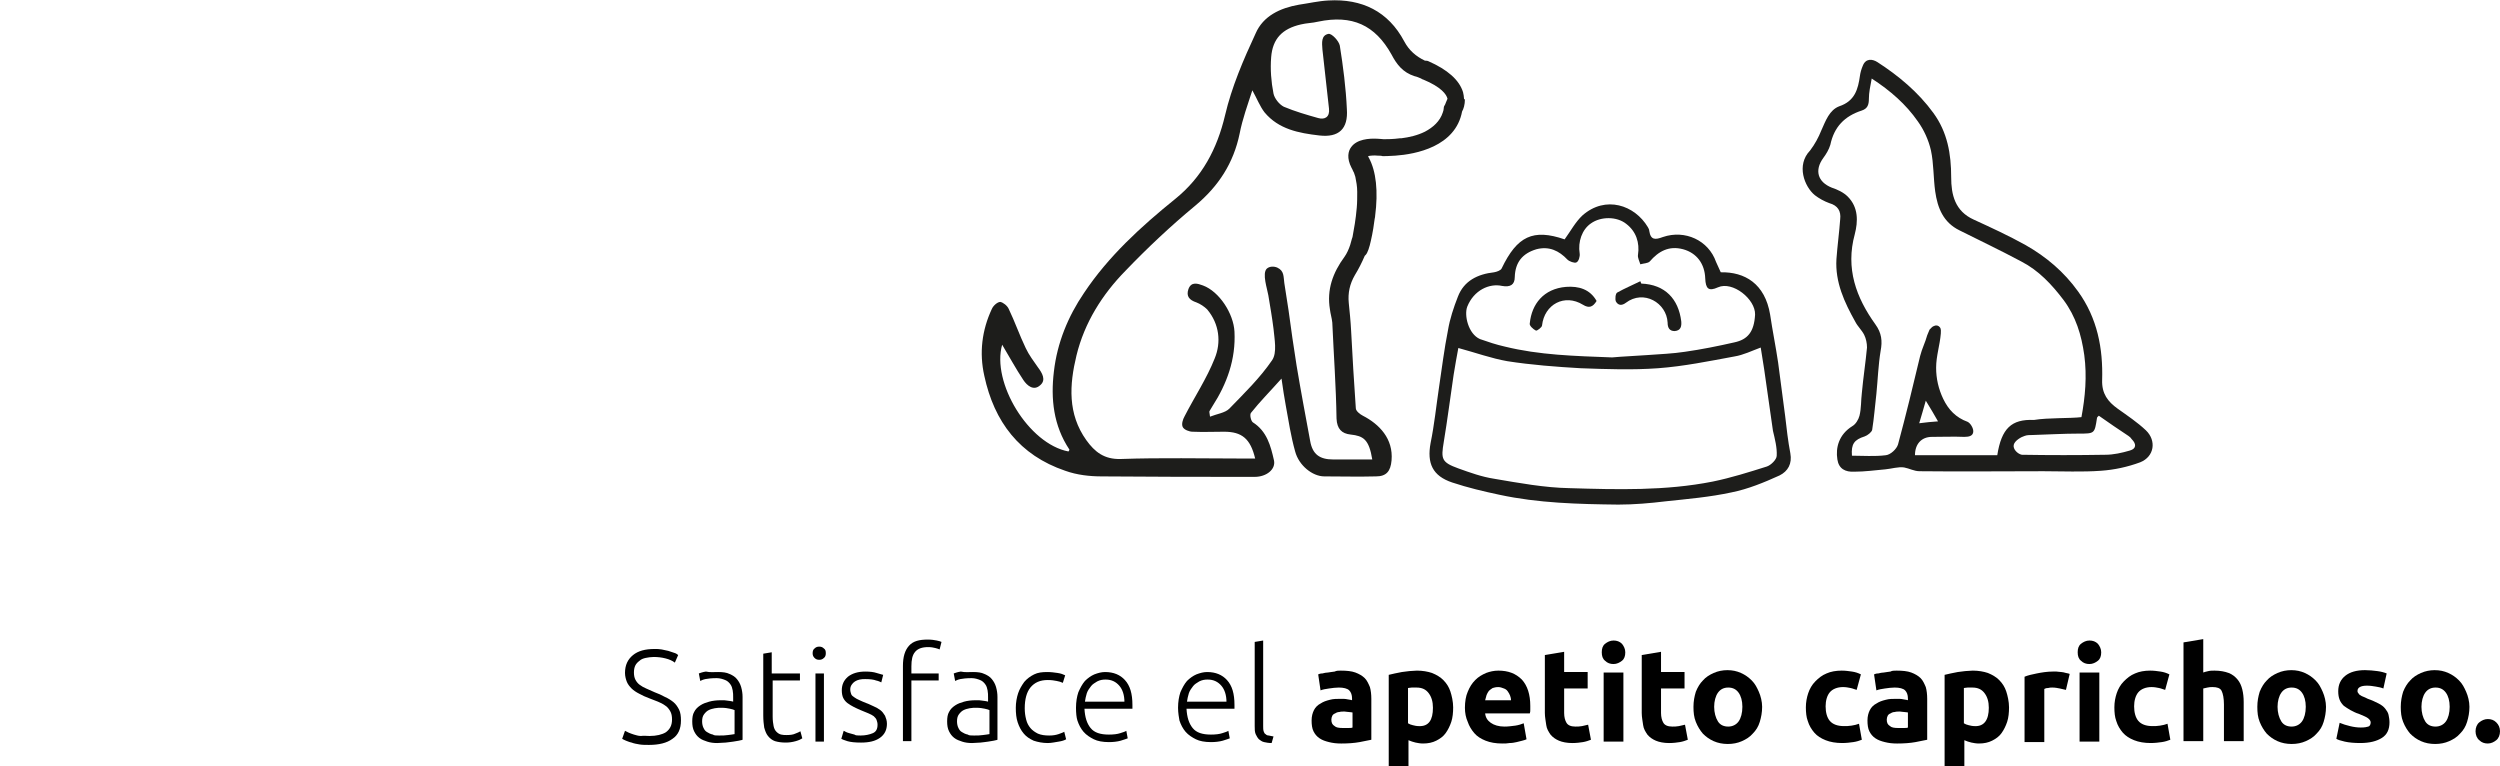 <?xml version="1.0" encoding="utf-8"?>
<!-- Generator: Adobe Illustrator 27.8.1, SVG Export Plug-In . SVG Version: 6.00 Build 0)  -->
<svg version="1.1" id="Capa_1" xmlns="http://www.w3.org/2000/svg" xmlns:xlink="http://www.w3.org/1999/xlink" x="0px" y="0px"
	 viewBox="0 0 531.6 162.9" style="enable-background:new 0 0 531.6 162.9;" xml:space="preserve">
<style type="text/css">
	.st0{fill:#1D1D1B;}
</style>
<g>
	<g>
		<path class="st0" d="M380.7,96.4c-0.5-2.6-0.8-5.3-1.1-7.9c-0.5-3.8-1-7.6-1.5-11.4c-0.5-3.4-1.2-6.8-1.7-10.2
			c-1.1-6.6-5.4-9.1-10.5-9c-0.3-0.7-0.7-1.5-1-2.2c-1.6-4.6-6.6-6.9-11.3-5.3c-1.6,0.6-2.6,0.7-2.9-1.3c0-0.3-0.2-0.6-0.3-0.8
			c-2.8-4.7-9-6.8-13.9-2.5c-1.5,1.4-2.5,3.3-3.8,5.1c-6.7-2.3-10.1-0.7-13.4,6.2c-0.2,0.4-1,0.7-1.6,0.8c-3.5,0.4-6.4,1.8-7.7,5.2
			c-0.9,2.3-1.7,4.7-2.1,7.1c-0.8,4-1.3,8.1-1.9,12.1s-1,8-1.8,11.9c-0.8,4.3,0.4,7,4.6,8.4c3.3,1.1,6.7,1.9,10,2.6
			c8.3,1.8,16.9,2,25.3,2.1c3.4,0,6.8-0.3,10.1-0.7c4.7-0.5,9.4-0.9,14-1.9c3.5-0.7,6.9-2.1,10.2-3.6
			C380.2,100.2,381.1,98.6,380.7,96.4z M312,65.2c1.4-3.5,4.7-5,7.4-4.4c1.7,0.3,2.7-0.2,2.7-1.9c0.1-3.1,1.6-5,4.6-5.9
			c2.7-0.7,4.8,0.3,6.6,2.2c0.4,0.4,1.5,0.8,1.9,0.6c0.5-0.2,0.8-1.3,0.7-1.9c-0.4-2.5,0.5-5.1,2.4-6.4c2.1-1.5,5.5-1.5,7.5,0.1
			c2.1,1.6,2.9,4,2.5,6.6c-0.1,0.6,0.3,1.3,0.5,2c0.7-0.2,1.6-0.2,2-0.6c1.9-2.2,4.1-3.4,7.1-2.6c2.9,0.8,4.6,3.1,4.7,6.2
			c0.1,2.2,0.7,2.8,2.7,1.9c3.1-1.4,8,2.5,7.9,5.8c-0.2,3.7-1.6,5.3-4.4,5.9c-3.5,0.8-7,1.5-10.5,2c-2.6,0.4-5.3,0.5-8,0.7
			s-5.4,0.3-7.5,0.5c-8-0.3-15.5-0.5-22.8-2.3c-1.8-0.4-3.6-1-5.3-1.6C312.2,71,311.3,67,312,65.2z M377.8,96.9c0,0.8-1.2,2-2.1,2.3
			c-3.8,1.2-7.6,2.4-11.5,3.2c-10.1,2-20.3,1.7-30.5,1.4c-5.3-0.1-10.7-1.1-16-2c-2.6-0.4-5.1-1.3-7.6-2.2c-3.6-1.3-3.7-2-3.1-5.6
			c0.8-4.8,1.4-9.6,2.1-14.3c0.3-2,0.7-4,1-5.7c3.7,1,7,2.2,10.4,2.8c5.1,0.8,10.4,1.2,15.6,1.5c5.5,0.2,11,0.4,16.5,0
			c5.4-0.4,10.8-1.5,16.2-2.5c1.9-0.3,3.7-1.2,5.6-1.9c0.5,3.1,1,6.2,1.4,9.3c0.4,2.8,0.8,5.6,1.2,8.4
			C377.4,93.3,377.9,95.2,377.8,96.9z"/>
		<path class="st0" d="M345.7,64.4c3.8-2.9,8.7,0,8.9,4.2c0,1.1,0.4,1.8,1.5,1.8c1.3-0.1,1.5-1,1.4-2.1c-0.6-4.7-3.4-7.8-8.5-8
			c-0.1-0.2-0.1-0.3-0.2-0.5c-1.6,0.8-3.3,1.5-4.9,2.4c-0.4,0.2-0.5,1.4-0.3,1.9C344.1,65,344.9,65,345.7,64.4z"/>
		<path class="st0" d="M326.6,70.3c0.2,0.1,1.3-0.7,1.3-1.1c0.5-4.5,4.8-6.8,8.7-4.4c1.3,0.8,2.1,0.5,2.9-0.8
			c-1.4-2.5-3.8-3.2-6.5-3c-4.8,0.4-7.3,3.7-7.7,7.7C325.1,69.2,326,70,326.6,70.3z"/>
	</g>
	<path class="st0" d="M385.9,41.5c0.9,0.7,2,1.3,3.1,1.7c1.8,0.5,2.5,1.7,2.3,3.4c-0.2,2.8-0.6,5.7-0.8,8.5c-0.3,4.9,1.7,9.2,4,13.3
		c0.5,1,1.4,1.8,1.9,2.8c0.4,0.8,0.6,1.8,0.6,2.7c-0.3,3.2-0.8,6.4-1.1,9.7c-0.2,1.6-0.1,3.2-0.5,4.8c-0.2,0.8-0.8,1.8-1.5,2.2
		c-2.9,1.8-3.6,4.6-3.2,7.1c0.3,2,1.7,2.7,3.6,2.6c2.2,0,4.4-0.3,6.6-0.5c1.2-0.1,2.8-0.6,4-0.4c1.1,0.2,2.1,0.8,3.3,0.8
		c8.8,0.1,17.5,0,26.3,0c4.1,0,8.2,0.2,12.3-0.1c2.8-0.2,5.6-0.8,8.3-1.8c3-1.2,3.5-4.6,1.2-6.8c-1.8-1.7-3.9-3.1-6-4.6
		s-3.4-3.2-3.3-6.1c0.2-6.7-1-13.1-5.1-18.8c-3-4.2-6.8-7.4-11.2-9.9c-3.6-2-7.3-3.7-11-5.4c-4-1.8-4.8-5.3-4.8-9
		c0-5-0.8-9.6-3.8-13.7c-3.2-4.4-7.4-7.9-11.9-10.8c-1.1-0.7-2.5-0.8-3.1,0.8c-0.3,0.7-0.5,1.4-0.6,2.1c-0.4,2.9-1.1,5.4-4.4,6.5
		c-2.1,0.8-2.9,3.1-3.8,5.1c-0.6,1.5-1.4,3-2.4,4.3C381.9,35.1,383.7,39.7,385.9,41.5z M428.2,94.6c0.2-0.9,1.6-1.7,2.3-1.9
		c0.5-0.2,1.1-0.2,1.7-0.2c3.3-0.1,6.6-0.3,9.9-0.3s3.3,0,3.8-3.3c0-0.2,0.3-0.4,0.4-0.5c2.1,1.5,4.2,2.9,6.3,4.3
		c0.3,0.2,0.5,0.4,0.7,0.7c1,1,1,2-0.4,2.4c-1.7,0.5-3.5,0.9-5.2,0.9c-5.9,0.1-11.9,0.1-17.8,0C429,96.5,428,95.5,428.2,94.6z
		 M387.7,33.6c0.6-0.8,1.2-1.8,1.5-2.8c0.8-3.8,3-6.1,6.7-7.3c1.2-0.4,1.5-1.2,1.5-2.5s0.3-2.7,0.6-4.3c4,2.6,7.3,5.5,9.8,9.1
		c1.3,1.8,2.3,4,2.8,6.2c0.6,2.8,0.5,5.8,0.9,8.7c0.5,3.5,1.7,6.6,5.2,8.3c4.4,2.2,8.8,4.3,13.1,6.6c3.7,1.9,6.5,4.9,9,8.2
		c2.6,3.5,3.8,7.4,4.4,11.7c0.6,4.5,0.2,8.9-0.6,13.2c-2.5,0.3-7.1,0.1-10.1,0.6c-4.8-0.2-6.9,1.8-7.8,7.5c-5.8,0-11.6,0-17.5,0
		c0-2.4,1.4-3.9,3.6-3.9c2.3,0,4.6-0.1,6.9,0c1,0,1.9-0.2,1.9-1.2c0-0.7-0.6-1.7-1.2-2c-2.5-0.9-4.1-2.6-5.2-4.9
		c-1-2.1-1.5-4.3-1.5-6.6c0-2.5,0.8-4.8,1-7.3c0-0.4,0.1-0.9-0.2-1.3c-0.3-0.4-0.8-0.5-1.2-0.3c-0.4,0.1-0.7,0.5-1,0.8
		c-0.2,0.4-0.3,0.8-0.5,1.2c-0.4,1.5-1.1,2.8-1.5,4.4c-1.5,6.3-3,12.5-4.7,18.8c-0.3,1-1.6,2.2-2.6,2.3c-2.4,0.3-4.8,0.1-7.2,0.1
		c-0.2-2.5,0.5-3.4,2.7-4.1c0.6-0.2,1.5-0.9,1.6-1.4c0.4-2.5,0.6-5.1,0.9-7.7c0.3-3,0.4-6.1,0.9-9.1c0.4-2.1,0.2-3.8-1.1-5.6
		c-4.1-5.7-6.4-11.9-4.4-19.2c0.7-2.7,0.8-5.7-1.5-8c-0.9-0.9-2.2-1.5-3.4-1.9C386.5,38.7,385.8,36.2,387.7,33.6z M409.5,85.2
		c1,1.6,1.8,3,2.6,4.4c-1.4,0.1-2.5,0.2-4,0.4C408.6,88.4,409,86.9,409.5,85.2z"/>
	<path class="st0" d="M311.3,20.9c0-0.4-0.1-0.8-0.2-1.3c-0.8-2.6-3.3-4.8-7.4-6.6c-0.2-0.1-0.5-0.1-0.7-0.1
		c-1.9-0.9-3.4-2.2-4.4-4.1c-3.4-6.4-9-9.1-16.1-8.7c-2.1,0.1-4.2,0.6-6.3,0.9c-4,0.7-7.6,2.4-9.2,6.1c-2.6,5.6-5.1,11.4-6.5,17.4
		c-1.7,7.2-4.9,13.2-10.6,17.8c-7.3,5.9-14.2,12.2-19.4,20c-3.4,5-5.7,10.6-6.4,16.7c-0.7,5.8-0.1,11.5,3.3,16.6
		c0,0.1-0.1,0.3-0.2,0.4c-8.5-1.6-16.4-14.7-14.1-22.7c1.5,2.5,2.9,5.1,4.5,7.5c0.8,1.2,2.2,2.4,3.6,1.1c1.3-1.1,0.4-2.6-0.5-3.8
		c-0.9-1.3-1.9-2.6-2.6-4.1c-1.3-2.7-2.3-5.6-3.6-8.3c-0.3-0.7-1.2-1.4-1.8-1.5c-0.6,0-1.5,0.8-1.8,1.5c-2.1,4.5-2.7,9.3-1.6,14.2
		c2.1,9.8,7.5,16.9,17.2,20.2c2.5,0.9,5.2,1.2,7.8,1.2c10.8,0.1,21.7,0.1,32.5,0.1c2.5,0,4.5-1.6,4.1-3.5c-0.7-3.1-1.5-6.2-4.5-8.1
		c-0.4-0.3-0.7-1.6-0.4-2c1.9-2.4,4.1-4.6,6.5-7.3c0.3,2.2,0.6,4,0.9,5.7c0.6,3.3,1.1,6.6,2,9.8c0.8,3,3.7,5.3,6.2,5.3
		c3.7,0,7.3,0.1,11,0c2.2,0,3.1-1.1,3.3-3.4c0.4-4.6-2.6-7.7-6.1-9.5c-0.6-0.3-1.5-1-1.5-1.6c-0.4-5.5-0.7-11-1-16.5
		c-0.1-2-0.3-3.9-0.5-5.9c-0.2-2.1,0.2-4,1.3-5.9c0.8-1.3,1.5-2.7,2.1-4.1c0.1-0.1,0.1-0.1,0.2-0.2c0.4-0.4,0.8-1.6,1.1-3
		c0.4-1.7,0.7-3.7,0.8-4.6c0.1-0.4,0.1-0.6,0.1-0.6c0.7-5.4,0.2-9.6-1.3-12.4c-0.1-0.1-0.1-0.3-0.2-0.4c0.4-0.1,1.3-0.2,2.1-0.1
		c0.3,0,0.7,0,1,0.1c0.1,0,0.1,0,0.2,0s1.1,0,2.5-0.1c4.3-0.3,12.8-1.9,14.2-9.4c0.3-0.5,0.6-1.4,0.6-2.6
		C311.3,21.2,311.3,21,311.3,20.9z M307.3,22.2c-0.2,0.3-0.3,0.5-0.3,0.8s-0.1,0.6-0.2,0.9c-0.6,1.9-2.1,3.2-3.8,4.1
		c-1.6,0.8-3.4,1.2-5,1.4c-0.1,0-0.2,0-0.3,0c-1.5,0.2-2.7,0.2-3.3,0.2c-0.1,0-0.2,0-0.2,0c-0.3,0-0.8-0.1-1.3-0.1
		c-1.8-0.1-4.4,0.1-5.6,1.8c-0.6,0.8-1,2.3,0.1,4.4c0.2,0.3,0.3,0.7,0.5,1c0.1,0.3,0.2,0.6,0.3,0.9c0.2,1,0.4,2,0.4,3.2
		c0,1.1,0,2.3-0.1,3.4c-0.2,2.4-0.6,4.6-0.9,6.2c-0.2,0.5-0.3,1.1-0.5,1.7c-0.3,0.9-0.7,1.8-1.2,2.5c-2.5,3.4-3.8,7-3.1,11.2
		c0.1,0.9,0.4,1.8,0.5,2.8c0.3,6.8,0.8,13.6,0.9,20.4c0.1,2.2,1.1,3.2,3,3.4c2.7,0.3,3.9,1,4.6,5.3c-2.8,0-5.6,0-8.3,0
		c-2.9,0-4.4-1.1-4.9-3.9c-1-5.4-2-10.7-2.9-16.1c-0.6-3.9-1.2-7.8-1.7-11.7c-0.3-1.9-0.6-3.8-0.9-5.8c-0.2-1.4,0-2.6-1.5-3.3
		c-0.7-0.3-1.6-0.3-2.2,0.2c-1.1,1,0.1,4.4,0.3,5.7c0.4,2.4,0.8,4.7,1.1,7.1c0.2,2.2,0.8,5.1-0.3,6.7c-2.6,3.8-5.9,7-9.1,10.3
		c-0.9,0.9-2.6,1.1-4.1,1.7c-0.1-0.9-0.2-1-0.1-1.2c0.2-0.3,0.4-0.7,0.6-1c3.1-4.8,5-10,4.7-15.9c-0.2-3.8-3.2-8.5-6.7-9.8
		c-1.1-0.4-2.5-0.9-3.1,0.8c-0.5,1.5,0.2,2.3,1.7,2.8c0.8,0.3,1.7,0.9,2.3,1.5c2.6,3.1,3,7,1.6,10.4c-1.7,4.3-4.3,8.2-6.4,12.3
		c-0.4,0.7-0.7,1.7-0.4,2.3c0.3,0.6,1.4,1,2.1,1c2.2,0.1,4.5,0,6.7,0c3.8,0,5.6,1.5,6.6,5.7c-1,0-1.9,0-2.8,0
		c-8.6,0-17.2-0.2-25.8,0.1c-3.5,0.1-5.5-1.5-7.3-4c-4-5.6-3.6-11.8-2.1-18c1.7-7,5.5-13,10.4-18c4.7-4.9,9.7-9.6,14.9-13.9
		c4.9-4.1,8.1-9,9.4-15.3c0.6-3.1,1.7-6.1,2.7-9.2c1,1.8,1.6,3.4,2.6,4.7c3,3.6,7.3,4.4,11.6,4.9c4.2,0.5,6.2-1.4,5.9-5.6
		c-0.2-4.5-0.8-9.1-1.5-13.5c-0.2-1-1.7-2.6-2.4-2.5c-1.6,0.3-1.4,1.9-1.3,3.3c0.5,4.2,0.9,8.4,1.4,12.6c0.2,1.8-0.9,2.4-2.3,2
		c-2.5-0.7-4.9-1.4-7.3-2.4c-1-0.5-2-1.8-2.2-2.8c-0.5-2.5-0.7-5.2-0.5-7.7c0.3-4,2.4-6.1,6.3-7c1.2-0.3,2.5-0.3,3.7-0.6
		c7.2-1.5,12.1,0.7,15.6,7c1.1,2.1,2.4,3.8,4.9,4.6c0.5,0.1,0.9,0.3,1.4,0.5c0.1,0.1,0.3,0.2,0.4,0.2c3.9,1.6,5,3.2,5.2,4.1
		C307.6,21.5,307.3,22.1,307.3,22.2z"/>
</g>
<g>
	<path d="M138.1,156.5c1.5,0,2.7-0.3,3.5-0.8c0.8-0.6,1.3-1.4,1.3-2.7c0-0.7-0.1-1.3-0.4-1.8c-0.3-0.5-0.6-0.9-1.1-1.2
		c-0.4-0.3-1-0.6-1.5-0.8c-0.6-0.2-1.2-0.5-1.8-0.7c-0.8-0.3-1.5-0.6-2.2-1c-0.6-0.3-1.2-0.7-1.6-1.1c-0.4-0.4-0.8-0.9-1-1.4
		c-0.2-0.5-0.4-1.2-0.4-1.9c0-1.7,0.6-2.9,1.7-3.8c1.1-0.9,2.6-1.3,4.6-1.3c0.5,0,1,0,1.5,0.1c0.5,0.1,1,0.2,1.4,0.3
		c0.4,0.1,0.8,0.3,1.2,0.4c0.4,0.1,0.7,0.3,0.9,0.5l-0.7,1.6c-0.5-0.4-1.2-0.7-2-0.9c-0.8-0.2-1.6-0.3-2.5-0.3
		c-0.6,0-1.2,0.1-1.7,0.2c-0.5,0.1-1,0.3-1.3,0.6c-0.4,0.3-0.7,0.6-0.9,1c-0.2,0.4-0.3,0.9-0.3,1.5c0,0.6,0.1,1.1,0.3,1.5
		s0.5,0.8,0.9,1.1c0.4,0.3,0.9,0.6,1.4,0.8c0.5,0.2,1.1,0.5,1.8,0.8c0.8,0.3,1.5,0.6,2.2,1c0.7,0.3,1.3,0.7,1.8,1.1s0.9,1,1.2,1.6
		c0.3,0.6,0.4,1.4,0.4,2.3c0,1.8-0.6,3.1-1.8,3.9c-1.2,0.9-2.9,1.3-5,1.3c-0.7,0-1.4,0-2-0.1c-0.6-0.1-1.2-0.2-1.7-0.4
		c-0.5-0.1-0.9-0.3-1.2-0.4s-0.6-0.3-0.8-0.4l0.6-1.7c0.2,0.1,0.4,0.2,0.8,0.4c0.3,0.1,0.7,0.3,1.1,0.4c0.4,0.1,0.9,0.3,1.5,0.3
		C136.9,156.4,137.5,156.5,138.1,156.5z"/>
	<path d="M152.7,142.9c1,0,1.8,0.1,2.4,0.4c0.7,0.3,1.2,0.6,1.6,1.1c0.4,0.5,0.7,1,0.9,1.7s0.3,1.4,0.3,2.1v9.1
		c-0.2,0.1-0.5,0.1-0.8,0.2c-0.4,0.1-0.8,0.1-1.2,0.2c-0.5,0.1-1,0.1-1.6,0.2c-0.6,0-1.2,0.1-1.8,0.1c-0.8,0-1.5-0.1-2.1-0.3
		s-1.2-0.4-1.7-0.8s-0.8-0.8-1.1-1.4c-0.3-0.6-0.4-1.3-0.4-2.1c0-0.8,0.1-1.5,0.4-2c0.3-0.6,0.7-1,1.3-1.4s1.2-0.6,1.9-0.8
		s1.6-0.3,2.4-0.3c0.3,0,0.5,0,0.8,0c0.3,0,0.6,0.1,0.8,0.1c0.3,0,0.5,0.1,0.7,0.1c0.2,0,0.3,0.1,0.4,0.1v-0.9c0-0.5,0-1-0.1-1.5
		c-0.1-0.5-0.2-0.9-0.5-1.3c-0.3-0.4-0.6-0.7-1.1-0.9s-1.1-0.4-1.8-0.4c-1.1,0-1.9,0.1-2.4,0.2s-0.9,0.3-1.1,0.4l-0.3-1.6
		c0.3-0.1,0.8-0.3,1.5-0.4C151,143,151.8,142.9,152.7,142.9z M152.9,156.4c0.7,0,1.3,0,1.9-0.1s1-0.1,1.4-0.2v-5.1
		c-0.2-0.1-0.5-0.2-1-0.3c-0.4-0.1-1.1-0.2-1.8-0.2c-0.4,0-0.9,0-1.4,0.1s-0.9,0.2-1.3,0.4c-0.4,0.2-0.7,0.5-1,0.9
		c-0.3,0.4-0.4,0.9-0.4,1.5c0,0.5,0.1,1,0.3,1.4c0.2,0.4,0.4,0.7,0.8,0.9c0.3,0.2,0.7,0.4,1.2,0.5
		C151.8,156.4,152.3,156.4,152.9,156.4z"/>
	<path d="M164.3,143.2h5.8v1.5h-5.8v7.7c0,0.8,0.1,1.5,0.2,2c0.1,0.5,0.3,0.9,0.6,1.2c0.3,0.3,0.6,0.5,1,0.6
		c0.4,0.1,0.8,0.1,1.2,0.1c0.8,0,1.4-0.1,1.8-0.3c0.5-0.2,0.8-0.3,1.1-0.5l0.4,1.5c-0.3,0.2-0.7,0.4-1.4,0.6
		c-0.7,0.2-1.4,0.3-2.1,0.3c-0.9,0-1.6-0.1-2.3-0.3c-0.6-0.2-1.1-0.6-1.5-1.1c-0.4-0.5-0.6-1.1-0.8-1.8c-0.1-0.7-0.2-1.5-0.2-2.5
		V139l1.8-0.3V143.2z"/>
	<path d="M175.6,138.9c0,0.4-0.1,0.8-0.4,1c-0.3,0.3-0.6,0.4-1,0.4c-0.4,0-0.7-0.1-1-0.4c-0.3-0.3-0.4-0.6-0.4-1s0.1-0.8,0.4-1
		c0.3-0.3,0.6-0.4,1-0.4c0.4,0,0.7,0.1,1,0.4C175.5,138.1,175.6,138.4,175.6,138.9z M175.2,157.7h-1.8v-14.5h1.8V157.7z"/>
	<path d="M183,156.4c1,0,1.9-0.2,2.6-0.5c0.7-0.3,1-0.9,1-1.8c0-0.4-0.1-0.7-0.2-1c-0.1-0.3-0.3-0.5-0.6-0.8
		c-0.3-0.2-0.6-0.4-1.1-0.6c-0.5-0.2-1-0.4-1.7-0.7c-0.5-0.2-1.1-0.5-1.5-0.7s-0.9-0.5-1.3-0.8c-0.4-0.3-0.7-0.7-0.9-1.1
		c-0.2-0.4-0.3-1-0.3-1.6c0-1.2,0.4-2.1,1.3-2.9c0.9-0.7,2.1-1.1,3.7-1.1c1,0,1.8,0.1,2.4,0.3s1.1,0.3,1.4,0.4l-0.4,1.6
		c-0.2-0.1-0.6-0.3-1.1-0.4c-0.5-0.2-1.3-0.3-2.3-0.3c-0.4,0-0.8,0-1.2,0.1c-0.4,0.1-0.7,0.2-1,0.4c-0.3,0.2-0.5,0.4-0.7,0.7
		s-0.3,0.6-0.3,1c0,0.4,0.1,0.7,0.2,1c0.1,0.3,0.4,0.5,0.7,0.7c0.3,0.2,0.6,0.4,1.1,0.6c0.4,0.2,0.9,0.4,1.4,0.6
		c0.6,0.2,1.1,0.5,1.6,0.7c0.5,0.2,1,0.5,1.4,0.8c0.4,0.3,0.7,0.7,1,1.2c0.2,0.5,0.4,1,0.4,1.7c0,1.3-0.5,2.3-1.5,3s-2.3,1-4,1
		c-1.3,0-2.2-0.1-2.9-0.3c-0.7-0.2-1.1-0.4-1.3-0.5l0.5-1.7c0.1,0,0.2,0.1,0.4,0.2c0.2,0.1,0.4,0.2,0.8,0.3s0.7,0.2,1.1,0.3
		C181.9,156.4,182.4,156.4,183,156.4z"/>
	<path d="M197.3,136c0.8,0,1.4,0.1,1.9,0.2c0.5,0.1,0.8,0.2,1,0.3l-0.4,1.6c-0.2-0.1-0.5-0.2-0.9-0.3s-0.9-0.2-1.5-0.2
		c-1.3,0-2.2,0.3-2.8,1c-0.6,0.7-0.8,1.7-0.8,3.1v1.5h5.8v1.5h-5.8v12.9H192v-16c0-1.9,0.4-3.3,1.3-4.3S195.5,136,197.3,136z"/>
	<path d="M206.9,142.9c1,0,1.8,0.1,2.4,0.4c0.7,0.3,1.2,0.6,1.6,1.1c0.4,0.5,0.7,1,0.9,1.7s0.3,1.4,0.3,2.1v9.1
		c-0.2,0.1-0.5,0.1-0.8,0.2c-0.4,0.1-0.8,0.1-1.2,0.2c-0.5,0.1-1,0.1-1.6,0.2c-0.6,0-1.2,0.1-1.8,0.1c-0.8,0-1.5-0.1-2.1-0.3
		s-1.2-0.4-1.7-0.8s-0.8-0.8-1.1-1.4c-0.3-0.6-0.4-1.3-0.4-2.1c0-0.8,0.1-1.5,0.4-2c0.3-0.6,0.7-1,1.3-1.4s1.2-0.6,1.9-0.8
		s1.6-0.3,2.4-0.3c0.3,0,0.5,0,0.8,0c0.3,0,0.6,0.1,0.8,0.1c0.3,0,0.5,0.1,0.7,0.1c0.2,0,0.3,0.1,0.4,0.1v-0.9c0-0.5,0-1-0.1-1.5
		c-0.1-0.5-0.2-0.9-0.5-1.3c-0.3-0.4-0.6-0.7-1.1-0.9s-1.1-0.4-1.8-0.4c-1.1,0-1.9,0.1-2.4,0.2s-0.9,0.3-1.1,0.4l-0.3-1.6
		c0.3-0.1,0.8-0.3,1.5-0.4C205.2,143,206,142.9,206.9,142.9z M207.1,156.4c0.7,0,1.3,0,1.9-0.1s1-0.1,1.4-0.2v-5.1
		c-0.2-0.1-0.5-0.2-1-0.3c-0.4-0.1-1.1-0.2-1.8-0.2c-0.4,0-0.9,0-1.4,0.1s-0.9,0.2-1.3,0.4c-0.4,0.2-0.7,0.5-1,0.9
		c-0.3,0.4-0.4,0.9-0.4,1.5c0,0.5,0.1,1,0.3,1.4c0.2,0.4,0.4,0.7,0.8,0.9c0.3,0.2,0.7,0.4,1.2,0.5
		C206,156.4,206.5,156.4,207.1,156.4z"/>
	<path d="M222.8,158c-1.1,0-2.1-0.2-3-0.5c-0.9-0.4-1.6-0.9-2.1-1.5c-0.6-0.7-1-1.5-1.3-2.4c-0.3-0.9-0.4-1.9-0.4-3.1
		c0-1.1,0.2-2.2,0.5-3.1s0.8-1.7,1.3-2.4c0.6-0.7,1.3-1.2,2.1-1.6c0.8-0.4,1.7-0.5,2.8-0.5c0.8,0,1.5,0.1,2.2,0.2
		c0.7,0.1,1.2,0.3,1.6,0.5l-0.5,1.6c-0.4-0.2-0.8-0.3-1.3-0.4c-0.5-0.1-1.1-0.2-1.9-0.2c-1.6,0-2.8,0.5-3.7,1.6
		c-0.8,1-1.2,2.5-1.2,4.4c0,0.9,0.1,1.6,0.3,2.4s0.5,1.3,0.9,1.8c0.4,0.5,1,0.9,1.6,1.2c0.7,0.3,1.5,0.4,2.4,0.4
		c0.8,0,1.4-0.1,2-0.3c0.5-0.2,0.9-0.3,1.2-0.5l0.4,1.6c-0.3,0.2-0.9,0.4-1.6,0.5S223.6,158,222.8,158z"/>
	<path d="M228.8,150.5c0-1.3,0.2-2.4,0.5-3.3c0.4-0.9,0.8-1.7,1.4-2.4c0.6-0.6,1.3-1.1,2-1.4c0.8-0.3,1.5-0.5,2.3-0.5
		c1.8,0,3.2,0.6,4.2,1.7c1.1,1.2,1.6,2.9,1.6,5.3c0,0.1,0,0.3,0,0.4c0,0.1,0,0.3,0,0.4h-10.2c0.1,1.8,0.5,3.1,1.3,4.1
		c0.8,1,2.1,1.4,3.9,1.4c1,0,1.8-0.1,2.4-0.3c0.6-0.2,1-0.3,1.3-0.5l0.3,1.6c-0.3,0.1-0.8,0.3-1.5,0.5c-0.7,0.2-1.6,0.3-2.5,0.3
		c-1.3,0-2.4-0.2-3.2-0.6s-1.6-0.9-2.2-1.6s-1-1.5-1.3-2.4C228.9,152.6,228.8,151.6,228.8,150.5z M239.1,149.3
		c0-1.5-0.4-2.7-1.1-3.5s-1.6-1.3-2.9-1.3c-0.7,0-1.2,0.1-1.8,0.4c-0.5,0.3-1,0.6-1.3,1s-0.7,0.9-0.9,1.5c-0.2,0.6-0.3,1.2-0.4,1.8
		H239.1z"/>
	<path d="M250.5,150.5c0-1.3,0.2-2.4,0.5-3.3c0.4-0.9,0.8-1.7,1.4-2.4c0.6-0.6,1.3-1.1,2-1.4c0.8-0.3,1.5-0.5,2.3-0.5
		c1.8,0,3.2,0.6,4.2,1.7c1.1,1.2,1.6,2.9,1.6,5.3c0,0.1,0,0.3,0,0.4c0,0.1,0,0.3,0,0.4h-10.2c0.1,1.8,0.5,3.1,1.3,4.1
		c0.8,1,2.1,1.4,3.9,1.4c1,0,1.8-0.1,2.4-0.3c0.6-0.2,1-0.3,1.3-0.5l0.3,1.6c-0.3,0.1-0.8,0.3-1.5,0.5c-0.7,0.2-1.6,0.3-2.5,0.3
		c-1.3,0-2.4-0.2-3.2-0.6s-1.6-0.9-2.2-1.6s-1-1.5-1.3-2.4C250.7,152.6,250.5,151.6,250.5,150.5z M260.8,149.3
		c0-1.5-0.4-2.7-1.1-3.5s-1.6-1.3-2.9-1.3c-0.7,0-1.2,0.1-1.8,0.4c-0.5,0.3-1,0.6-1.3,1s-0.7,0.9-0.9,1.5c-0.2,0.6-0.3,1.2-0.4,1.8
		H260.8z"/>
	<path d="M270.4,158c-0.6,0-1.2-0.1-1.6-0.2c-0.5-0.1-0.8-0.4-1.1-0.6c-0.3-0.3-0.5-0.7-0.7-1.1c-0.2-0.5-0.2-1-0.2-1.7v-17.9
		l1.8-0.3v18.2c0,0.4,0,0.8,0.1,1.1c0.1,0.3,0.2,0.5,0.4,0.6c0.2,0.2,0.4,0.3,0.7,0.3c0.3,0.1,0.6,0.1,1,0.2L270.4,158z"/>
	<path d="M285.1,142.6c1.2,0,2.3,0.1,3.1,0.4s1.5,0.7,2,1.2c0.5,0.5,0.8,1.2,1.1,1.9c0.2,0.7,0.3,1.6,0.3,2.5v8.7
		c-0.6,0.1-1.4,0.3-2.5,0.5c-1.1,0.2-2.4,0.3-3.9,0.3c-1,0-1.8-0.1-2.6-0.3s-1.4-0.4-2-0.8c-0.6-0.4-1-0.9-1.3-1.5
		c-0.3-0.6-0.4-1.4-0.4-2.3c0-0.9,0.2-1.6,0.5-2.2c0.3-0.6,0.8-1.1,1.4-1.4c0.6-0.4,1.2-0.6,2-0.8c0.7-0.2,1.5-0.2,2.3-0.2
		c0.5,0,1,0,1.4,0.1s0.8,0.1,1,0.2v-0.4c0-0.7-0.2-1.3-0.6-1.7s-1.2-0.6-2.2-0.6c-0.7,0-1.4,0.1-2.1,0.2s-1.3,0.2-1.8,0.4l-0.5-3.4
		c0.2-0.1,0.5-0.2,0.9-0.2c0.4-0.1,0.8-0.2,1.2-0.2c0.4-0.1,0.9-0.1,1.4-0.2C284.2,142.6,284.6,142.6,285.1,142.6z M285.5,154.8
		c0.4,0,0.8,0,1.2,0c0.4,0,0.7,0,0.9-0.1v-3.2c-0.2,0-0.4-0.1-0.8-0.1s-0.6-0.1-0.9-0.1c-0.4,0-0.8,0-1.1,0.1
		c-0.3,0-0.6,0.1-0.9,0.3c-0.3,0.1-0.5,0.3-0.6,0.5c-0.1,0.2-0.2,0.5-0.2,0.8c0,0.7,0.2,1.1,0.7,1.4
		C284.1,154.7,284.7,154.8,285.5,154.8z"/>
	<path d="M309,150.4c0,1.1-0.1,2.2-0.4,3.1c-0.3,0.9-0.7,1.7-1.2,2.4c-0.5,0.7-1.2,1.2-2,1.6c-0.8,0.4-1.7,0.6-2.8,0.6
		c-0.6,0-1.1-0.1-1.6-0.2c-0.5-0.1-1-0.3-1.5-0.5v5.5h-4.2v-19.4c0.4-0.1,0.8-0.2,1.3-0.3s1-0.2,1.5-0.3c0.5-0.1,1.1-0.1,1.6-0.2
		c0.5,0,1.1-0.1,1.6-0.1c1.2,0,2.3,0.2,3.2,0.5c1,0.4,1.8,0.9,2.4,1.5c0.7,0.7,1.2,1.5,1.5,2.4S309,149.2,309,150.4z M304.7,150.5
		c0-1.3-0.3-2.3-0.9-3.1c-0.6-0.8-1.4-1.2-2.6-1.2c-0.4,0-0.7,0-1,0c-0.3,0-0.6,0.1-0.8,0.1v7.5c0.3,0.2,0.6,0.3,1,0.4
		s0.8,0.2,1.3,0.2C303.8,154.5,304.7,153.1,304.7,150.5z"/>
	<path d="M311.5,150.5c0-1.3,0.2-2.5,0.6-3.4c0.4-1,0.9-1.8,1.6-2.5c0.7-0.7,1.4-1.1,2.3-1.5c0.8-0.3,1.7-0.5,2.6-0.5
		c2.1,0,3.7,0.6,5,1.9c1.2,1.3,1.8,3.2,1.8,5.6c0,0.2,0,0.5,0,0.8c0,0.3,0,0.5-0.1,0.8h-9.5c0.1,0.9,0.5,1.5,1.2,2
		c0.7,0.5,1.7,0.8,2.9,0.8c0.8,0,1.5-0.1,2.3-0.2c0.7-0.1,1.3-0.3,1.8-0.5l0.6,3.4c-0.2,0.1-0.5,0.2-0.9,0.3
		c-0.4,0.1-0.8,0.2-1.2,0.3c-0.5,0.1-0.9,0.2-1.5,0.2c-0.5,0.1-1,0.1-1.6,0.1c-1.3,0-2.5-0.2-3.5-0.6c-1-0.4-1.8-0.9-2.4-1.6
		c-0.6-0.7-1.1-1.5-1.4-2.4C311.7,152.6,311.5,151.6,311.5,150.5z M321.3,148.9c0-0.4-0.1-0.7-0.2-1s-0.3-0.6-0.5-0.9
		c-0.2-0.3-0.5-0.5-0.8-0.6s-0.7-0.3-1.2-0.3c-0.5,0-0.9,0.1-1.2,0.2c-0.3,0.2-0.6,0.4-0.8,0.6c-0.2,0.3-0.4,0.6-0.5,0.9
		c-0.1,0.3-0.2,0.7-0.3,1.1H321.3z"/>
	<path d="M328.4,139.3l4.2-0.7v4.3h5v3.5h-5v5.2c0,0.9,0.2,1.6,0.5,2.1s0.9,0.8,1.9,0.8c0.4,0,0.9,0,1.4-0.1
		c0.5-0.1,0.9-0.2,1.3-0.3l0.6,3.2c-0.5,0.2-1.1,0.4-1.7,0.5c-0.6,0.1-1.4,0.2-2.3,0.2c-1.1,0-2.1-0.2-2.8-0.5
		c-0.7-0.3-1.3-0.7-1.8-1.3c-0.4-0.6-0.8-1.2-0.9-2s-0.3-1.7-0.3-2.6V139.3z"/>
	<path d="M345.6,138.7c0,0.8-0.2,1.4-0.7,1.8c-0.5,0.4-1.1,0.7-1.8,0.7s-1.3-0.2-1.8-0.7c-0.5-0.4-0.7-1-0.7-1.8
		c0-0.8,0.2-1.4,0.7-1.8c0.5-0.4,1.1-0.7,1.8-0.7s1.3,0.2,1.8,0.7C345.3,137.4,345.6,138,345.6,138.7z M345.2,157.7H341V143h4.2
		V157.7z"/>
	<path d="M349,139.3l4.2-0.7v4.3h5v3.5h-5v5.2c0,0.9,0.2,1.6,0.5,2.1s0.9,0.8,1.9,0.8c0.4,0,0.9,0,1.4-0.1c0.5-0.1,0.9-0.2,1.3-0.3
		l0.6,3.2c-0.5,0.2-1.1,0.4-1.7,0.5c-0.6,0.1-1.4,0.2-2.3,0.2c-1.1,0-2.1-0.2-2.8-0.5c-0.7-0.3-1.3-0.7-1.8-1.3
		c-0.4-0.6-0.8-1.2-0.9-2s-0.3-1.7-0.3-2.6V139.3z"/>
	<path d="M374.7,150.3c0,1.2-0.2,2.2-0.5,3.2c-0.3,1-0.8,1.8-1.5,2.5c-0.6,0.7-1.4,1.2-2.3,1.6s-1.9,0.6-3,0.6c-1.1,0-2.1-0.2-3-0.6
		s-1.6-0.9-2.3-1.6c-0.6-0.7-1.1-1.5-1.5-2.5c-0.4-1-0.5-2-0.5-3.2s0.2-2.2,0.5-3.2c0.4-1,0.9-1.8,1.5-2.4c0.6-0.7,1.4-1.2,2.3-1.6
		c0.9-0.4,1.9-0.6,2.9-0.6c1.1,0,2,0.2,2.9,0.6c0.9,0.4,1.6,0.9,2.3,1.6s1.1,1.5,1.5,2.4S374.7,149.2,374.7,150.3z M370.5,150.3
		c0-1.3-0.3-2.3-0.8-3s-1.2-1.1-2.2-1.1s-1.7,0.4-2.2,1.1s-0.8,1.8-0.8,3s0.3,2.3,0.8,3.1s1.3,1.1,2.2,1.1s1.7-0.4,2.2-1.1
		S370.5,151.6,370.5,150.3z"/>
	<path d="M384,150.4c0-1.1,0.2-2.1,0.5-3c0.3-0.9,0.8-1.8,1.5-2.5c0.7-0.7,1.4-1.3,2.4-1.7c0.9-0.4,2-0.6,3.2-0.6
		c0.8,0,1.5,0.1,2.2,0.2c0.7,0.1,1.3,0.3,1.9,0.6l-0.9,3.3c-0.4-0.1-0.8-0.3-1.3-0.4s-1-0.2-1.6-0.2c-1.2,0-2.2,0.4-2.8,1.1
		s-0.9,1.8-0.9,3c0,1.3,0.3,2.4,0.9,3.1c0.6,0.7,1.6,1.1,3,1.1c0.5,0,1,0,1.6-0.1c0.6-0.1,1.1-0.2,1.6-0.4l0.6,3.4
		c-0.5,0.2-1.1,0.4-1.8,0.5c-0.7,0.1-1.5,0.2-2.4,0.2c-1.3,0-2.5-0.2-3.5-0.6s-1.8-0.9-2.4-1.6c-0.6-0.7-1.1-1.5-1.4-2.5
		C384.1,152.5,384,151.5,384,150.4z"/>
	<path d="M403.3,142.6c1.2,0,2.3,0.1,3.1,0.4s1.5,0.7,2,1.2c0.5,0.5,0.8,1.2,1.1,1.9c0.2,0.7,0.3,1.6,0.3,2.5v8.7
		c-0.6,0.1-1.4,0.3-2.5,0.5c-1.1,0.2-2.4,0.3-3.9,0.3c-1,0-1.8-0.1-2.6-0.3s-1.4-0.4-2-0.8c-0.6-0.4-1-0.9-1.3-1.5
		c-0.3-0.6-0.4-1.4-0.4-2.3c0-0.9,0.2-1.6,0.5-2.2c0.3-0.6,0.8-1.1,1.4-1.4c0.6-0.4,1.2-0.6,2-0.8c0.7-0.2,1.5-0.2,2.3-0.2
		c0.5,0,1,0,1.4,0.1s0.8,0.1,1,0.2v-0.4c0-0.7-0.2-1.3-0.6-1.7s-1.2-0.6-2.2-0.6c-0.7,0-1.4,0.1-2.1,0.2s-1.3,0.2-1.8,0.4l-0.5-3.4
		c0.2-0.1,0.5-0.2,0.9-0.2c0.4-0.1,0.8-0.2,1.2-0.2c0.4-0.1,0.9-0.1,1.4-0.2C402.3,142.6,402.8,142.6,403.3,142.6z M403.6,154.8
		c0.4,0,0.8,0,1.2,0c0.4,0,0.7,0,0.9-0.1v-3.2c-0.2,0-0.4-0.1-0.8-0.1s-0.6-0.1-0.9-0.1c-0.4,0-0.8,0-1.1,0.1
		c-0.3,0-0.6,0.1-0.9,0.3c-0.3,0.1-0.5,0.3-0.6,0.5c-0.1,0.2-0.2,0.5-0.2,0.8c0,0.7,0.2,1.1,0.7,1.4
		C402.2,154.7,402.8,154.8,403.6,154.8z"/>
	<path d="M427.2,150.4c0,1.1-0.1,2.2-0.4,3.1c-0.3,0.9-0.7,1.7-1.2,2.4c-0.5,0.7-1.2,1.2-2,1.6c-0.8,0.4-1.7,0.6-2.8,0.6
		c-0.6,0-1.1-0.1-1.6-0.2c-0.5-0.1-1-0.3-1.5-0.5v5.5h-4.2v-19.4c0.4-0.1,0.8-0.2,1.3-0.3s1-0.2,1.5-0.3c0.5-0.1,1.1-0.1,1.6-0.2
		c0.5,0,1.1-0.1,1.6-0.1c1.2,0,2.3,0.2,3.2,0.5c1,0.4,1.8,0.9,2.4,1.5c0.7,0.7,1.2,1.5,1.5,2.4S427.2,149.2,427.2,150.4z
		 M422.9,150.5c0-1.3-0.3-2.3-0.9-3.1c-0.6-0.8-1.4-1.2-2.6-1.2c-0.4,0-0.7,0-1,0c-0.3,0-0.6,0.1-0.8,0.1v7.5c0.3,0.2,0.6,0.3,1,0.4
		s0.8,0.2,1.3,0.2C421.9,154.5,422.9,153.1,422.9,150.5z"/>
	<path d="M439.3,146.7c-0.4-0.1-0.8-0.2-1.3-0.3c-0.5-0.1-1-0.2-1.6-0.2c-0.3,0-0.6,0-0.9,0.1c-0.4,0-0.6,0.1-0.8,0.2v11.3h-4.2
		v-13.9c0.7-0.3,1.6-0.5,2.6-0.7c1-0.2,2.2-0.4,3.4-0.4c0.2,0,0.5,0,0.8,0c0.3,0,0.6,0.1,1,0.1c0.3,0,0.6,0.1,1,0.2s0.6,0.1,0.8,0.2
		L439.3,146.7z"/>
	<path d="M446.8,138.7c0,0.8-0.2,1.4-0.7,1.8c-0.5,0.4-1.1,0.7-1.8,0.7s-1.3-0.2-1.8-0.7c-0.5-0.4-0.7-1-0.7-1.8
		c0-0.8,0.2-1.4,0.7-1.8c0.5-0.4,1.1-0.7,1.8-0.7s1.3,0.2,1.8,0.7C446.5,137.4,446.8,138,446.8,138.7z M446.4,157.7h-4.2V143h4.2
		V157.7z"/>
	<path d="M449.6,150.4c0-1.1,0.2-2.1,0.5-3c0.3-0.9,0.8-1.8,1.5-2.5c0.7-0.7,1.4-1.3,2.4-1.7c0.9-0.4,2-0.6,3.2-0.6
		c0.8,0,1.5,0.1,2.2,0.2c0.7,0.1,1.3,0.3,1.9,0.6l-0.9,3.3c-0.4-0.1-0.8-0.3-1.3-0.4s-1-0.2-1.6-0.2c-1.2,0-2.2,0.4-2.8,1.1
		s-0.9,1.8-0.9,3c0,1.3,0.3,2.4,0.9,3.1c0.6,0.7,1.6,1.1,3,1.1c0.5,0,1,0,1.6-0.1c0.6-0.1,1.1-0.2,1.6-0.4l0.6,3.4
		c-0.5,0.2-1.1,0.4-1.8,0.5c-0.7,0.1-1.5,0.2-2.4,0.2c-1.3,0-2.5-0.2-3.5-0.6s-1.8-0.9-2.4-1.6c-0.6-0.7-1.1-1.5-1.4-2.5
		C449.7,152.5,449.6,151.5,449.6,150.4z"/>
	<path d="M464.3,157.7v-21.1l4.2-0.7v7.1c0.3-0.1,0.6-0.2,1.1-0.3c0.4-0.1,0.9-0.1,1.3-0.1c1.2,0,2.2,0.2,3,0.5
		c0.8,0.3,1.4,0.8,1.9,1.4c0.5,0.6,0.8,1.3,1,2.1s0.3,1.7,0.3,2.7v8.3h-4.2v-7.8c0-1.3-0.2-2.3-0.5-2.9c-0.3-0.6-1-0.8-1.9-0.8
		c-0.4,0-0.7,0-1.1,0.1c-0.3,0.1-0.6,0.1-0.9,0.2v11.2H464.3z"/>
	<path d="M494.6,150.3c0,1.2-0.2,2.2-0.5,3.2c-0.3,1-0.8,1.8-1.5,2.5c-0.6,0.7-1.4,1.2-2.3,1.6s-1.9,0.6-3,0.6c-1.1,0-2.1-0.2-3-0.6
		s-1.6-0.9-2.3-1.6c-0.6-0.7-1.1-1.5-1.5-2.5c-0.4-1-0.5-2-0.5-3.2s0.2-2.2,0.5-3.2c0.4-1,0.9-1.8,1.5-2.4c0.6-0.7,1.4-1.2,2.3-1.6
		c0.9-0.4,1.9-0.6,2.9-0.6c1.1,0,2,0.2,2.9,0.6c0.9,0.4,1.6,0.9,2.3,1.6s1.1,1.5,1.5,2.4S494.6,149.2,494.6,150.3z M490.3,150.3
		c0-1.3-0.3-2.3-0.8-3s-1.2-1.1-2.2-1.1s-1.7,0.4-2.2,1.1s-0.8,1.8-0.8,3s0.3,2.3,0.8,3.1s1.3,1.1,2.2,1.1s1.7-0.4,2.2-1.1
		S490.3,151.6,490.3,150.3z"/>
	<path d="M502,154.7c0.8,0,1.3-0.1,1.6-0.2s0.5-0.4,0.5-0.9c0-0.3-0.2-0.6-0.6-0.9c-0.4-0.3-1-0.5-1.9-0.9c-0.7-0.2-1.2-0.5-1.8-0.8
		c-0.5-0.3-1-0.6-1.4-0.9c-0.4-0.4-0.7-0.8-0.9-1.3c-0.2-0.5-0.3-1.1-0.3-1.8c0-1.4,0.5-2.5,1.5-3.3c1-0.8,2.4-1.2,4.2-1.2
		c0.9,0,1.8,0.1,2.6,0.2s1.5,0.3,2,0.5l-0.7,3.2c-0.5-0.2-1-0.3-1.6-0.4c-0.6-0.1-1.2-0.2-1.9-0.2c-1.3,0-2,0.4-2,1.1
		c0,0.2,0,0.3,0.1,0.4c0.1,0.1,0.2,0.3,0.3,0.4c0.2,0.1,0.4,0.3,0.7,0.4c0.3,0.1,0.7,0.3,1.1,0.5c0.9,0.3,1.7,0.7,2.3,1
		c0.6,0.3,1.1,0.7,1.4,1.1c0.3,0.4,0.6,0.8,0.7,1.3c0.1,0.5,0.2,1,0.2,1.6c0,1.5-0.5,2.6-1.6,3.3s-2.6,1.1-4.6,1.1
		c-1.3,0-2.4-0.1-3.3-0.3c-0.9-0.2-1.5-0.4-1.8-0.6l0.7-3.4c0.7,0.3,1.4,0.5,2.2,0.7C500.5,154.6,501.3,154.7,502,154.7z"/>
	<path d="M525.1,150.3c0,1.2-0.2,2.2-0.5,3.2c-0.3,1-0.8,1.8-1.5,2.5c-0.6,0.7-1.4,1.2-2.3,1.6s-1.9,0.6-3,0.6c-1.1,0-2.1-0.2-3-0.6
		s-1.6-0.9-2.3-1.6c-0.6-0.7-1.1-1.5-1.5-2.5c-0.4-1-0.5-2-0.5-3.2s0.2-2.2,0.5-3.2c0.4-1,0.9-1.8,1.5-2.4c0.6-0.7,1.4-1.2,2.3-1.6
		c0.9-0.4,1.9-0.6,2.9-0.6c1.1,0,2,0.2,2.9,0.6c0.9,0.4,1.6,0.9,2.3,1.6s1.1,1.5,1.5,2.4S525.1,149.2,525.1,150.3z M520.9,150.3
		c0-1.3-0.3-2.3-0.8-3s-1.2-1.1-2.2-1.1s-1.7,0.4-2.2,1.1s-0.8,1.8-0.8,3s0.3,2.3,0.8,3.1s1.3,1.1,2.2,1.1s1.7-0.4,2.2-1.1
		S520.9,151.6,520.9,150.3z"/>
	<path d="M531.6,155.5c0,0.8-0.3,1.5-0.8,1.9s-1.1,0.7-1.8,0.7s-1.3-0.2-1.8-0.7c-0.5-0.4-0.8-1.1-0.8-1.9s0.3-1.5,0.8-1.9
		c0.5-0.4,1.1-0.7,1.8-0.7s1.3,0.2,1.8,0.7S531.6,154.7,531.6,155.5z"/>
</g>
</svg>
